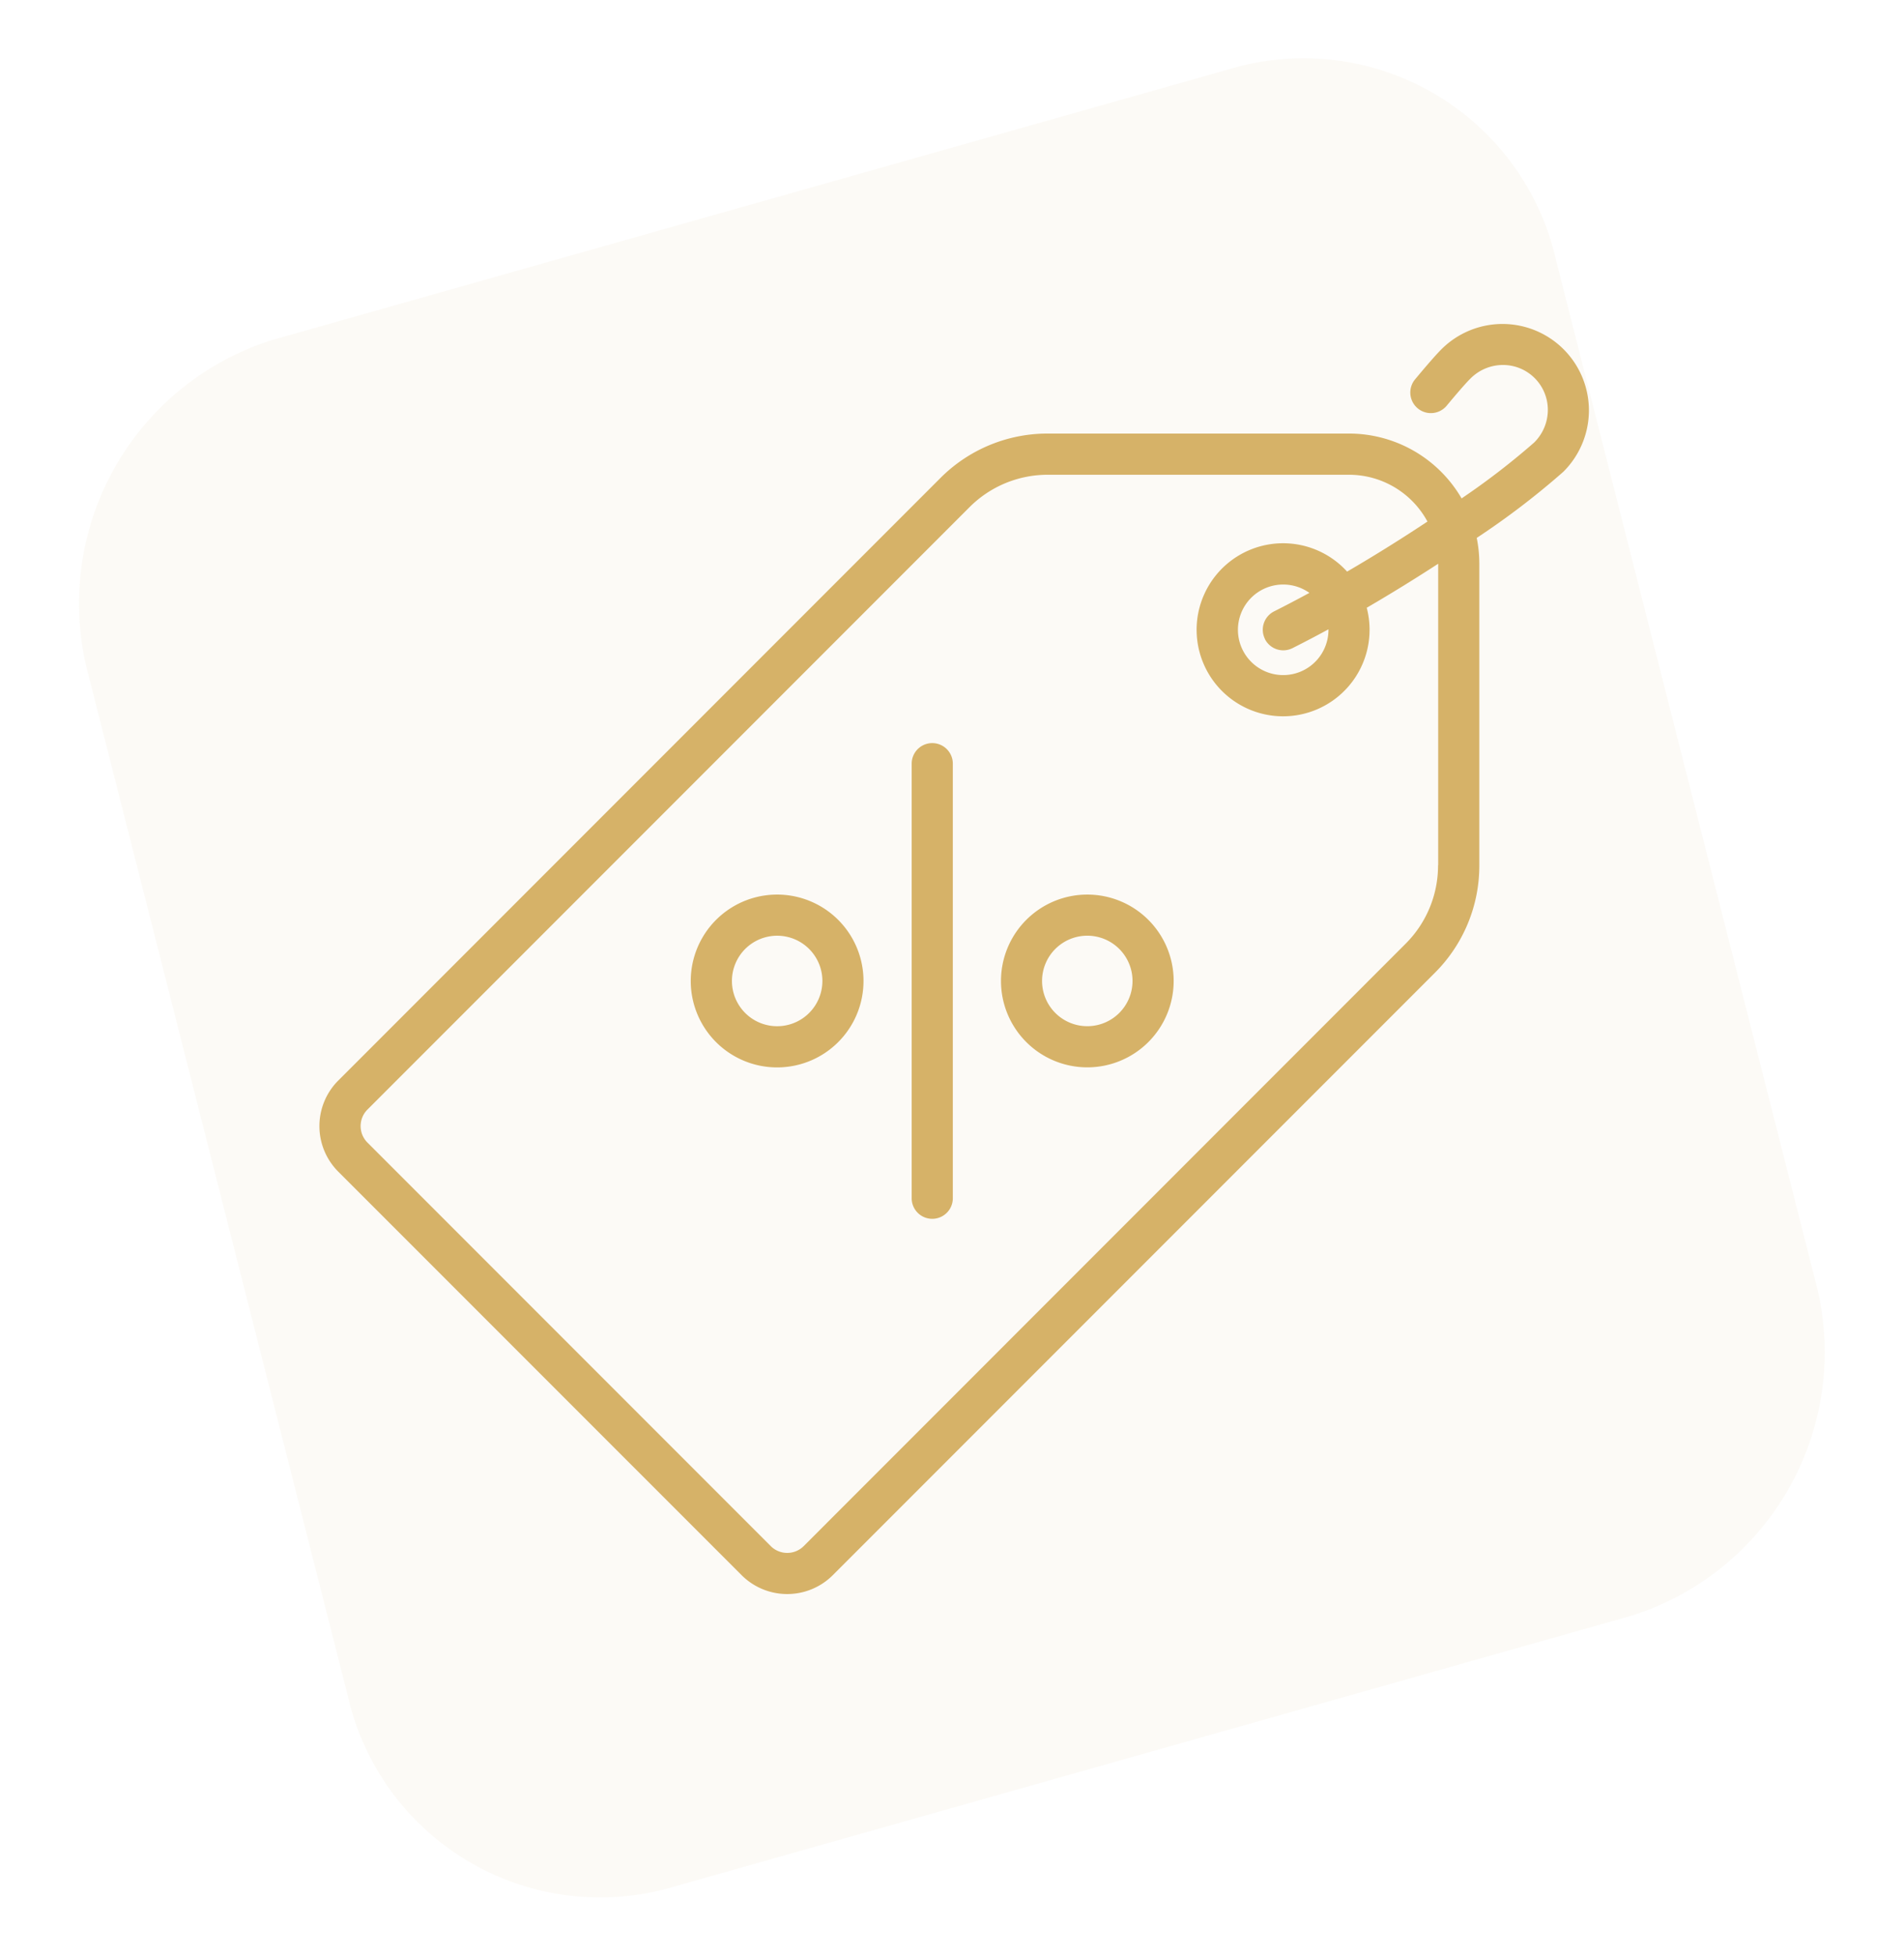<svg xmlns="http://www.w3.org/2000/svg" width="55.528" height="57.011" viewBox="0 0 55.528 57.011">
  <g id="Group_178" data-name="Group 178" transform="translate(0.006 0.009)">
    <path id="_38S3SILWHITE" data-name="38S3SILWHITE" d="M8.113.4,37.372,0a7.547,7.547,0,0,1,7.5,7.864l-.4,30.647a8.051,8.051,0,0,1-7.712,8.072l-29.259.4A7.547,7.547,0,0,1,0,39.121L.4,8.474A8.051,8.051,0,0,1,8.113.4Z" transform="translate(0 11.615) rotate(-15.009)" fill="#d6b268" opacity="0.06"/>
    <g id="tag_2_" data-name="tag (2)" transform="translate(9.31 9.435)">
      <g id="Group_59" data-name="Group 59">
        <g id="Group_58" data-name="Group 58">
          <path id="Path_86" data-name="Path 86" d="M37.023,2.528A2.52,2.52,0,0,0,32.713.752c-.2.2-.571.64-.772.883a.6.6,0,0,0,.923.766c.316-.38.576-.679.7-.8a1.335,1.335,0,0,1,.944-.4h.006a1.308,1.308,0,0,1,1.311,1.317,1.336,1.336,0,0,1-.4.944A21.432,21.432,0,0,1,33.31,5.09,3.8,3.8,0,0,0,30.028,3.2H21.245a4.41,4.41,0,0,0-3.139,1.3L.55,22.058a1.879,1.879,0,0,0,0,2.658L12.313,36.478a1.882,1.882,0,0,0,2.658,0L32.527,18.922a4.41,4.41,0,0,0,1.3-3.139V7a3.8,3.8,0,0,0-.076-.758,22.956,22.956,0,0,0,2.526-1.928,2.527,2.527,0,0,0,.746-1.786Zm-4.4,13.256a3.218,3.218,0,0,1-.949,2.29L14.123,35.63a.681.681,0,0,1-.961,0L1.4,23.867a.68.68,0,0,1,0-.961L18.955,5.35a3.218,3.218,0,0,1,2.29-.949h8.783a2.6,2.6,0,0,1,2.286,1.364c-.708.469-1.5.968-2.343,1.459-.026-.029-.053-.057-.081-.085a2.522,2.522,0,1,0,.653,1.139c.732-.426,1.435-.862,2.084-1.283v8.789Zm-5.05-6.595a.6.6,0,0,0,.805.266q.527-.265,1.049-.549a1.32,1.32,0,1,1-.556-1.062q-.509.277-1.031.54a.6.6,0,0,0-.267.8Z" transform="translate(0 -0.006)" fill="#d6b268"/>
        </g>
      </g>
      <g id="Group_61" data-name="Group 61" transform="translate(17.272 12.217)">
        <g id="Group_60" data-name="Group 60">
          <path id="Path_87" data-name="Path 87" d="M239.467,168.962a.6.6,0,0,0-.6.6v12.667a.6.6,0,0,0,1.2,0V169.562a.6.6,0,0,0-.6-.6Z" transform="translate(-238.867 -168.962)" fill="#d6b268"/>
        </g>
      </g>
      <g id="Group_63" data-name="Group 63" transform="translate(10.83 16.633)">
        <g id="Group_62" data-name="Group 62">
          <path id="Path_88" data-name="Path 88" d="M154.074,230.761a2.519,2.519,0,1,0,.738,1.781,2.519,2.519,0,0,0-.738-1.781Zm-.848,2.714a1.319,1.319,0,1,1,.387-.933,1.319,1.319,0,0,1-.387.933Z" transform="translate(-149.775 -230.024)" fill="#d6b268"/>
        </g>
      </g>
      <g id="Group_65" data-name="Group 65" transform="translate(19.878 16.633)">
        <g id="Group_64" data-name="Group 64">
          <path id="Path_89" data-name="Path 89" d="M279.2,230.76a2.518,2.518,0,1,0,0,3.563,2.518,2.518,0,0,0,0-3.563Zm-.848,2.714a1.319,1.319,0,1,1,0-1.866,1.319,1.319,0,0,1,0,1.866Z" transform="translate(-274.904 -230.024)" fill="#d6b268"/>
        </g>
      </g>
    </g>
  </g>
</svg>
